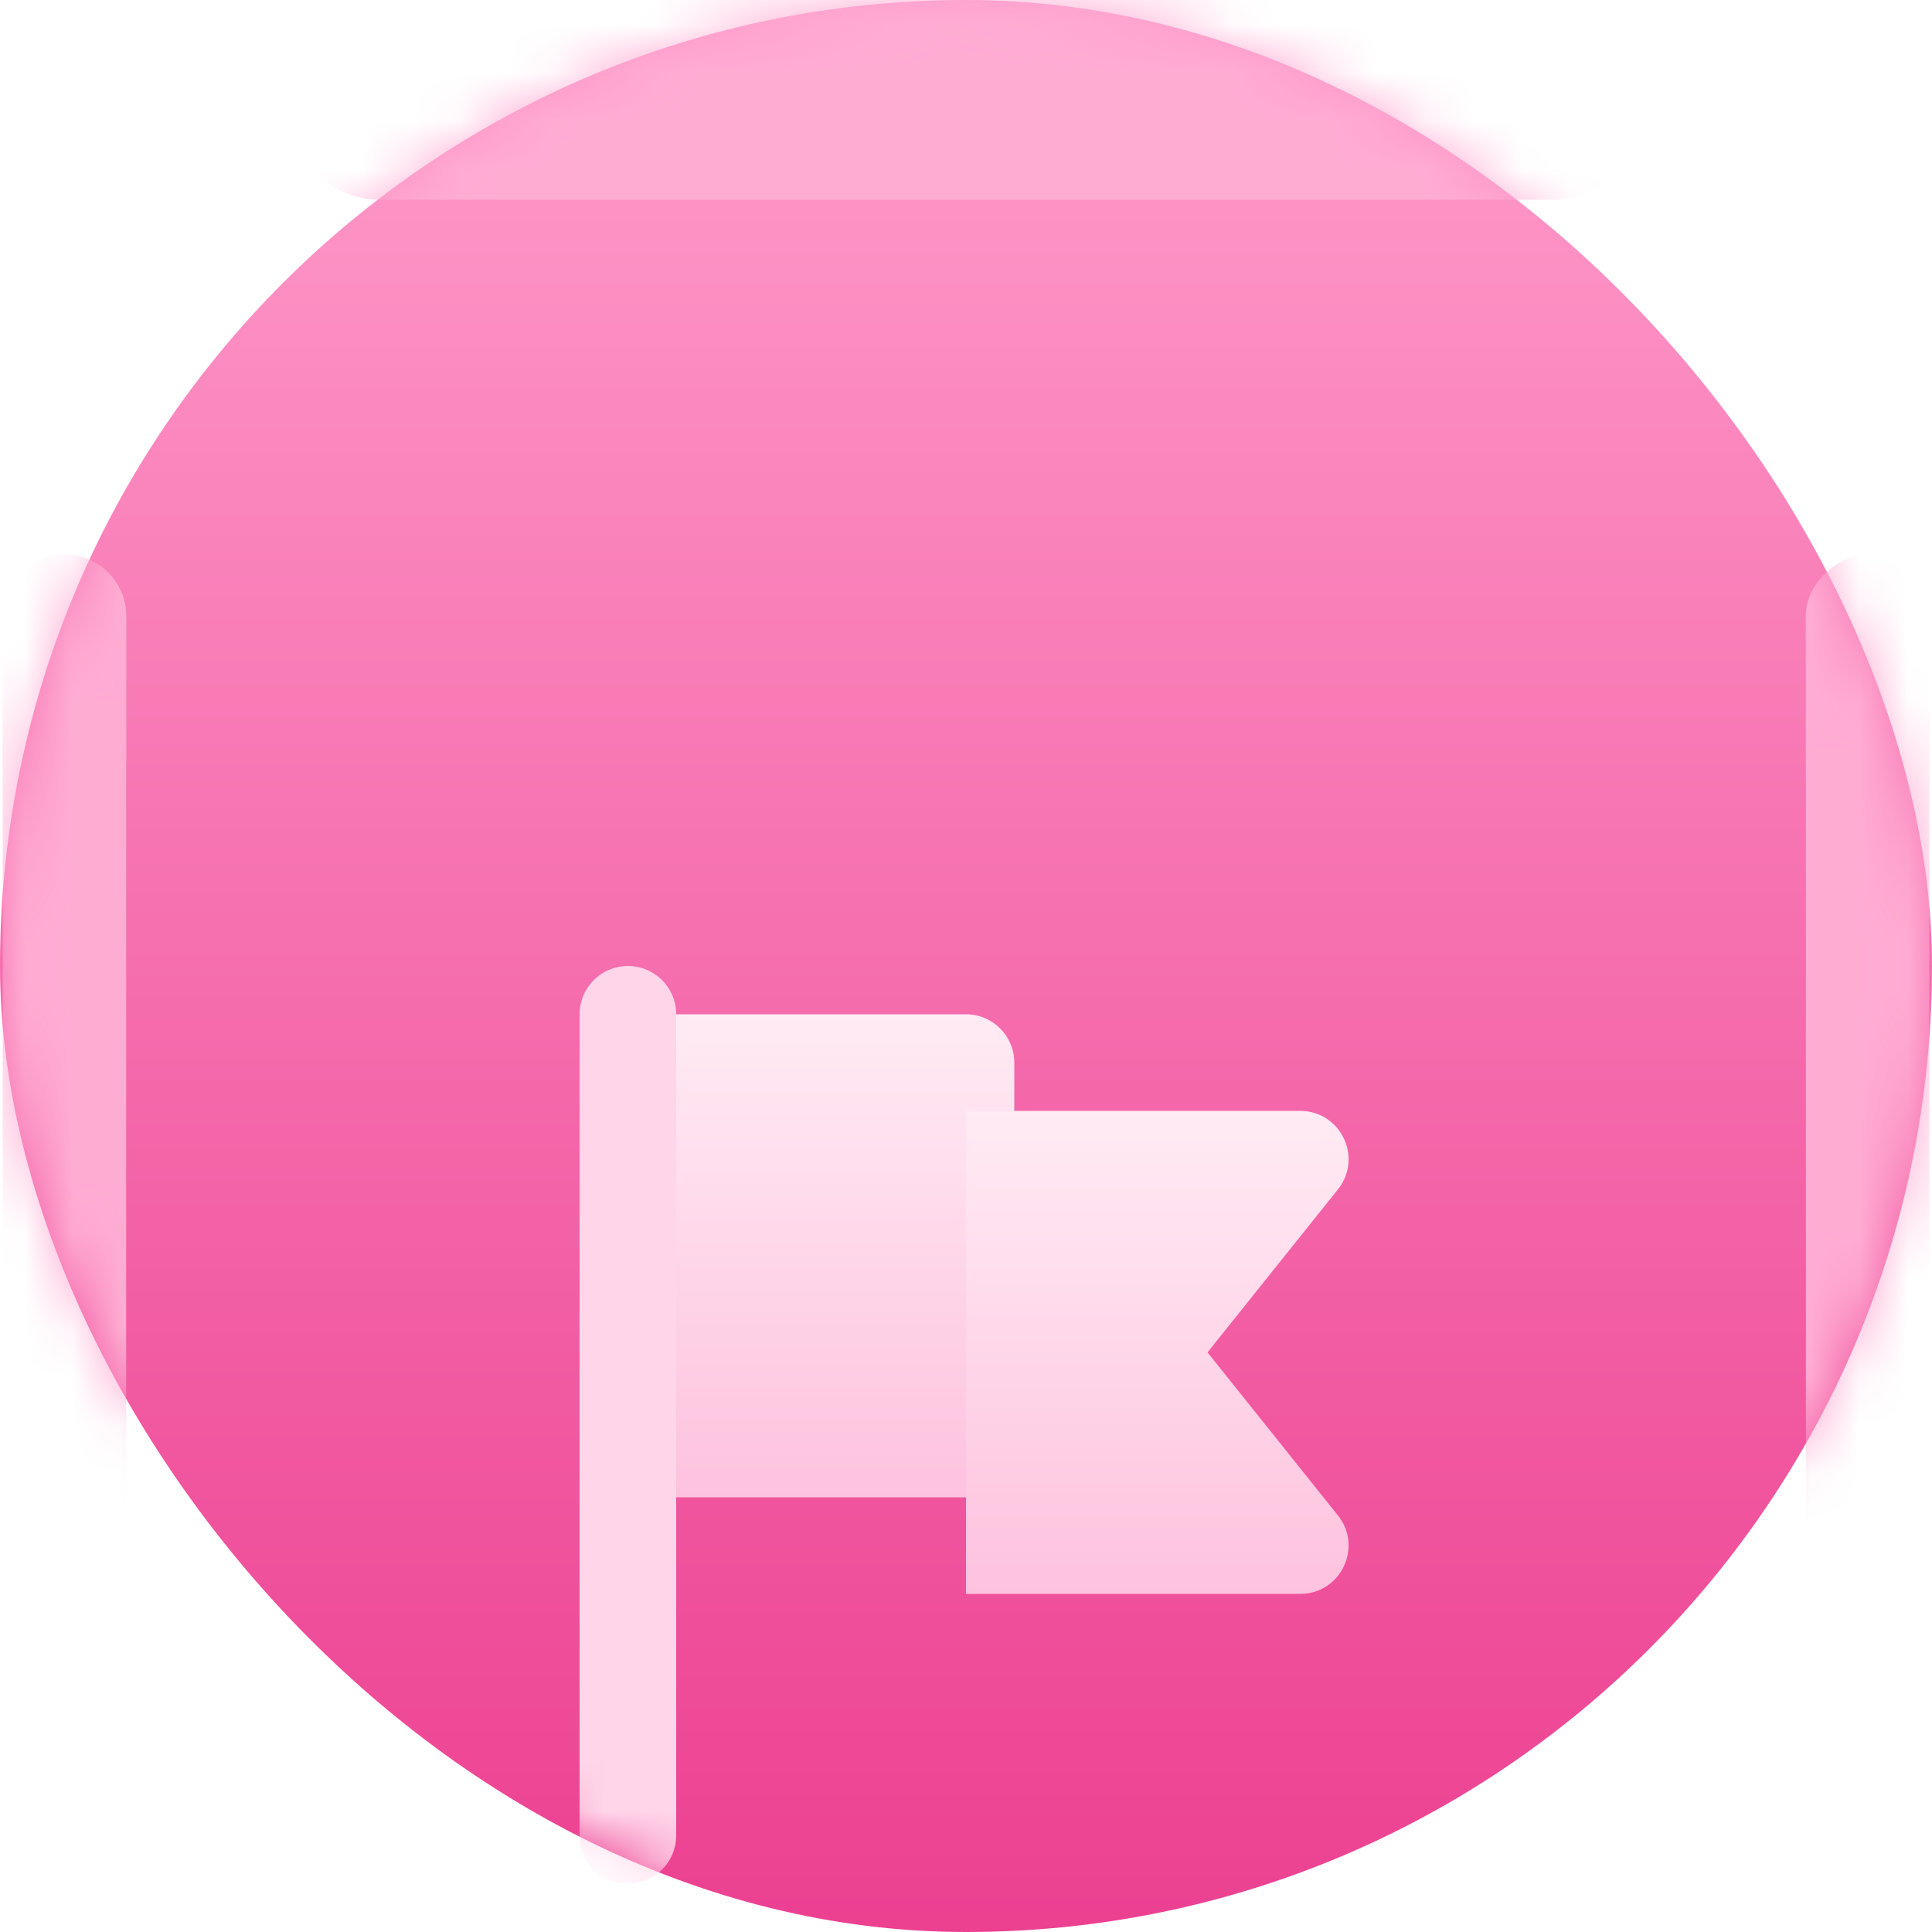 <svg width="40" height="40" viewBox="0 0 40 40" fill="none" xmlns="http://www.w3.org/2000/svg">
<rect width="40" height="40" rx="20" fill="url(#paint0_linear_203_1831)"/>
<mask id="mask0_203_1831" style="mask-type:luminance" maskUnits="userSpaceOnUse" x="0" y="0" width="40" height="40">
<rect width="40" height="40" rx="20" fill="white"/>
</mask>
<g mask="url(#mask0_203_1831)">
<g filter="url(#filter0_d_203_1831)">
<path d="M14 12H20C20.552 12 21 12.448 21 13V22H14V12Z" fill="url(#paint1_linear_203_1831)"/>
</g>
<g filter="url(#filter1_d_203_1831)">
<path d="M20 14H26.919C27.758 14 28.224 14.97 27.7 15.625L25 19L27.7 22.375C28.224 23.03 27.758 24 26.919 24H20V14Z" fill="url(#paint2_linear_203_1831)"/>
</g>
<g filter="url(#filter2_d_203_1831)">
<path d="M13 29L13 12" stroke="#FFD5E9" stroke-width="2" stroke-linecap="round"/>
</g>
<g filter="url(#filter3_f_203_1831)">
<rect x="37.389" y="40" width="28.52" height="2.556" rx="1.278" transform="rotate(-90 37.389 40)" fill="#FFACD3"/>
</g>
<g filter="url(#filter4_f_203_1831)">
<rect x="37.389" y="17.041" width="5.561" height="2.556" rx="1.278" transform="rotate(-90 37.389 17.041)" fill="#FFACD3"/>
</g>
<g filter="url(#filter5_f_203_1831)">
<rect x="0.056" y="40" width="28.52" height="2.556" rx="1.278" transform="rotate(-90 0.056 40)" fill="#FFACD3"/>
</g>
<g filter="url(#filter6_f_203_1831)">
<rect x="0.056" y="17.041" width="5.561" height="2.556" rx="1.278" transform="rotate(-90 0.056 17.041)" fill="#FFACD3"/>
</g>
<g filter="url(#filter7_f_203_1831)">
<rect x="5.778" width="28.444" height="4.135" rx="2.068" fill="#FFACD3"/>
</g>
</g>
<defs>
<filter id="filter0_d_203_1831" x="8" y="12" width="19" height="25" filterUnits="userSpaceOnUse" color-interpolation-filters="sRGB">
<feFlood flood-opacity="0" result="BackgroundImageFix"/>
<feColorMatrix in="SourceAlpha" type="matrix" values="0 0 0 0 0 0 0 0 0 0 0 0 0 0 0 0 0 0 127 0" result="hardAlpha"/>
<feOffset dy="9"/>
<feGaussianBlur stdDeviation="3"/>
<feColorMatrix type="matrix" values="0 0 0 0 0 0 0 0 0 0 0 0 0 0 0 0 0 0 0.069 0"/>
<feBlend mode="normal" in2="BackgroundImageFix" result="effect1_dropShadow_203_1831"/>
<feBlend mode="normal" in="SourceGraphic" in2="effect1_dropShadow_203_1831" result="shape"/>
</filter>
<filter id="filter1_d_203_1831" x="14" y="14" width="19.921" height="25" filterUnits="userSpaceOnUse" color-interpolation-filters="sRGB">
<feFlood flood-opacity="0" result="BackgroundImageFix"/>
<feColorMatrix in="SourceAlpha" type="matrix" values="0 0 0 0 0 0 0 0 0 0 0 0 0 0 0 0 0 0 127 0" result="hardAlpha"/>
<feOffset dy="9"/>
<feGaussianBlur stdDeviation="3"/>
<feColorMatrix type="matrix" values="0 0 0 0 0 0 0 0 0 0 0 0 0 0 0 0 0 0 0.069 0"/>
<feBlend mode="normal" in2="BackgroundImageFix" result="effect1_dropShadow_203_1831"/>
<feBlend mode="normal" in="SourceGraphic" in2="effect1_dropShadow_203_1831" result="shape"/>
</filter>
<filter id="filter2_d_203_1831" x="6" y="11" width="14" height="34" filterUnits="userSpaceOnUse" color-interpolation-filters="sRGB">
<feFlood flood-opacity="0" result="BackgroundImageFix"/>
<feColorMatrix in="SourceAlpha" type="matrix" values="0 0 0 0 0 0 0 0 0 0 0 0 0 0 0 0 0 0 127 0" result="hardAlpha"/>
<feOffset dy="9"/>
<feGaussianBlur stdDeviation="3"/>
<feColorMatrix type="matrix" values="0 0 0 0 0 0 0 0 0 0 0 0 0 0 0 0 0 0 0.069 0"/>
<feBlend mode="normal" in2="BackgroundImageFix" result="effect1_dropShadow_203_1831"/>
<feBlend mode="normal" in="SourceGraphic" in2="effect1_dropShadow_203_1831" result="shape"/>
</filter>
<filter id="filter3_f_203_1831" x="-0.667" y="-26.576" width="78.667" height="104.632" filterUnits="userSpaceOnUse" color-interpolation-filters="sRGB">
<feFlood flood-opacity="0" result="BackgroundImageFix"/>
<feBlend mode="normal" in="SourceGraphic" in2="BackgroundImageFix" result="shape"/>
<feGaussianBlur stdDeviation="19.028" result="effect1_foregroundBlur_203_1831"/>
</filter>
<filter id="filter4_f_203_1831" x="-0.667" y="-26.576" width="78.667" height="81.673" filterUnits="userSpaceOnUse" color-interpolation-filters="sRGB">
<feFlood flood-opacity="0" result="BackgroundImageFix"/>
<feBlend mode="normal" in="SourceGraphic" in2="BackgroundImageFix" result="shape"/>
<feGaussianBlur stdDeviation="19.028" result="effect1_foregroundBlur_203_1831"/>
</filter>
<filter id="filter5_f_203_1831" x="-38" y="-26.576" width="78.667" height="104.632" filterUnits="userSpaceOnUse" color-interpolation-filters="sRGB">
<feFlood flood-opacity="0" result="BackgroundImageFix"/>
<feBlend mode="normal" in="SourceGraphic" in2="BackgroundImageFix" result="shape"/>
<feGaussianBlur stdDeviation="19.028" result="effect1_foregroundBlur_203_1831"/>
</filter>
<filter id="filter6_f_203_1831" x="-38" y="-26.576" width="78.667" height="81.673" filterUnits="userSpaceOnUse" color-interpolation-filters="sRGB">
<feFlood flood-opacity="0" result="BackgroundImageFix"/>
<feBlend mode="normal" in="SourceGraphic" in2="BackgroundImageFix" result="shape"/>
<feGaussianBlur stdDeviation="19.028" result="effect1_foregroundBlur_203_1831"/>
</filter>
<filter id="filter7_f_203_1831" x="-32.278" y="-38.056" width="104.556" height="80.247" filterUnits="userSpaceOnUse" color-interpolation-filters="sRGB">
<feFlood flood-opacity="0" result="BackgroundImageFix"/>
<feBlend mode="normal" in="SourceGraphic" in2="BackgroundImageFix" result="shape"/>
<feGaussianBlur stdDeviation="19.028" result="effect1_foregroundBlur_203_1831"/>
</filter>
<linearGradient id="paint0_linear_203_1831" x1="0" y1="0" x2="0" y2="40" gradientUnits="userSpaceOnUse">
<stop stop-color="#FF9CCB"/>
<stop offset="0.999" stop-color="#EC4091"/>
</linearGradient>
<linearGradient id="paint1_linear_203_1831" x1="14" y1="12" x2="14" y2="22" gradientUnits="userSpaceOnUse">
<stop stop-color="#FFEBF4"/>
<stop offset="1" stop-color="#FEC2DE"/>
</linearGradient>
<linearGradient id="paint2_linear_203_1831" x1="20" y1="14" x2="20" y2="24" gradientUnits="userSpaceOnUse">
<stop stop-color="#FFEBF4"/>
<stop offset="1" stop-color="#FEC2DE"/>
</linearGradient>
</defs>
</svg>
